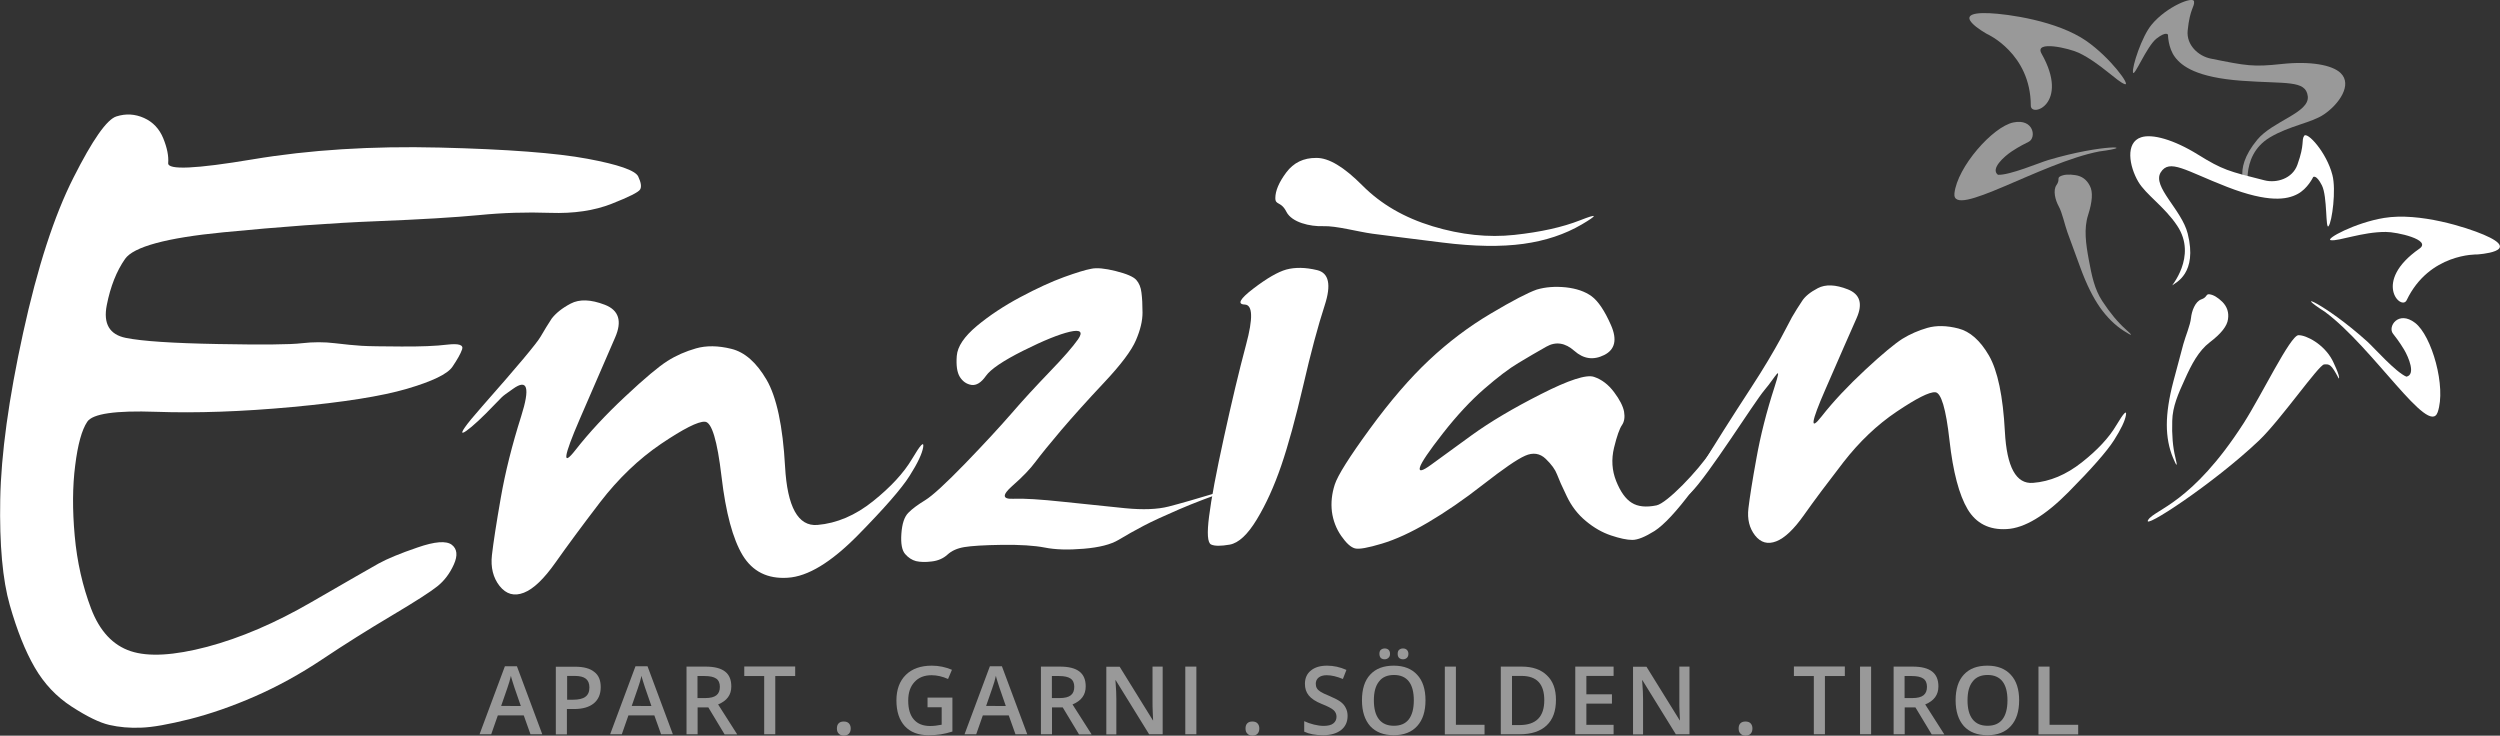 <?xml version="1.0" encoding="utf-8"?>
<!-- Generator: Adobe Illustrator 23.0.1, SVG Export Plug-In . SVG Version: 6.00 Build 0)  -->
<svg version="1.1" id="Ebene_1" xmlns="http://www.w3.org/2000/svg" xmlns:xlink="http://www.w3.org/1999/xlink" x="0px" y="0px"
	 viewBox="0 0 212.12 62.42" style="enable-background:new 0 0 212.12 62.42;" xml:space="preserve">
<rect x="0" y="0" width="212.12" height="62.42" fill="#333333" stroke="none"/>
<style type="text/css">
	.st0{opacity:0.5;}
	.st1{fill:#FFFFFF;}
	.st2{opacity:0.5;fill:#FFFFFF;}
</style>
<g class="st0">
	<path class="st1" d="M45.01,62.3l-0.57-1.6h-2.2l-0.56,1.6h-0.99l2.15-5.77h1.02l2.15,5.77H45.01z M44.19,59.9l-0.54-1.56
		c-0.04-0.1-0.09-0.27-0.16-0.5c-0.07-0.23-0.12-0.39-0.14-0.5c-0.07,0.32-0.17,0.67-0.31,1.06l-0.52,1.5H44.19z"/>
	<path class="st1" d="M50.97,58.3c0,0.6-0.2,1.06-0.59,1.38c-0.39,0.32-0.95,0.48-1.68,0.48h-0.6v2.15h-0.94v-5.74h1.65
		c0.72,0,1.26,0.15,1.61,0.44C50.8,57.29,50.97,57.73,50.97,58.3z M48.11,59.37h0.5c0.48,0,0.84-0.08,1.06-0.25
		c0.23-0.17,0.34-0.43,0.34-0.79c0-0.33-0.1-0.58-0.3-0.74c-0.2-0.16-0.52-0.24-0.94-0.24h-0.65V59.37z"/>
	<path class="st1" d="M56.09,62.3l-0.57-1.6h-2.2l-0.56,1.6h-0.99l2.15-5.77h1.02l2.15,5.77H56.09z M55.27,59.9l-0.54-1.56
		c-0.04-0.1-0.09-0.27-0.16-0.5c-0.07-0.23-0.12-0.39-0.14-0.5c-0.07,0.32-0.17,0.67-0.31,1.06l-0.52,1.5H55.27z"/>
	<path class="st1" d="M59.19,60.01v2.29h-0.94v-5.74h1.62c0.74,0,1.29,0.14,1.65,0.42c0.36,0.28,0.53,0.7,0.53,1.26
		c0,0.72-0.37,1.22-1.12,1.53l1.62,2.54h-1.07l-1.38-2.29H59.19z M59.19,59.23h0.65c0.44,0,0.75-0.08,0.95-0.24
		c0.2-0.16,0.29-0.4,0.29-0.72c0-0.32-0.11-0.56-0.32-0.7c-0.21-0.14-0.53-0.21-0.96-0.21h-0.62V59.23z"/>
	<path class="st1" d="M65.78,62.3h-0.94v-4.94h-1.69v-0.81h4.32v0.81h-1.69V62.3z"/>
	<path class="st1" d="M71.01,61.81c0-0.19,0.05-0.34,0.15-0.44c0.1-0.1,0.24-0.15,0.43-0.15c0.19,0,0.34,0.05,0.44,0.16
		c0.1,0.11,0.15,0.25,0.15,0.43c0,0.19-0.05,0.33-0.15,0.44c-0.1,0.11-0.25,0.16-0.43,0.16c-0.19,0-0.33-0.05-0.43-0.16
		C71.06,62.15,71.01,62,71.01,61.81z"/>
	<path class="st1" d="M78.7,59.19h2.11v2.88c-0.35,0.11-0.68,0.19-1,0.24c-0.32,0.05-0.66,0.07-1.03,0.07
		c-0.87,0-1.54-0.26-2.01-0.77c-0.47-0.52-0.71-1.24-0.71-2.18c0-0.92,0.27-1.65,0.8-2.17c0.53-0.52,1.26-0.78,2.2-0.78
		c0.6,0,1.17,0.12,1.71,0.35l-0.33,0.78c-0.47-0.21-0.93-0.32-1.4-0.32c-0.61,0-1.1,0.19-1.45,0.58c-0.36,0.39-0.53,0.91-0.53,1.58
		c0,0.7,0.16,1.24,0.48,1.6c0.32,0.37,0.78,0.55,1.39,0.55c0.3,0,0.63-0.04,0.97-0.11v-1.48H78.7V59.19z"/>
	<path class="st1" d="M86.16,62.3l-0.57-1.6h-2.2l-0.56,1.6h-0.99l2.15-5.77h1.02l2.15,5.77H86.16z M85.34,59.9l-0.54-1.56
		c-0.04-0.1-0.09-0.27-0.16-0.5c-0.07-0.23-0.12-0.39-0.14-0.5c-0.07,0.32-0.17,0.67-0.31,1.06l-0.52,1.5H85.34z"/>
	<path class="st1" d="M89.26,60.01v2.29h-0.94v-5.74h1.62c0.74,0,1.29,0.14,1.65,0.42c0.36,0.28,0.53,0.7,0.53,1.26
		c0,0.72-0.37,1.22-1.12,1.53l1.62,2.54h-1.07l-1.38-2.29H89.26z M89.26,59.23h0.65c0.44,0,0.75-0.08,0.95-0.24
		c0.2-0.16,0.29-0.4,0.29-0.72c0-0.32-0.11-0.56-0.32-0.7c-0.21-0.14-0.53-0.21-0.96-0.21h-0.62V59.23z"/>
	<path class="st1" d="M98.65,62.3H97.5l-2.83-4.58h-0.03l0.02,0.26c0.04,0.49,0.06,0.93,0.06,1.34v2.99h-0.85v-5.74H95l2.82,4.55
		h0.02c-0.01-0.06-0.02-0.28-0.03-0.66c-0.02-0.38-0.02-0.67-0.02-0.89v-3.01h0.86V62.3z"/>
	<path class="st1" d="M100.57,62.3v-5.74h0.94v5.74H100.57z"/>
	<path class="st1" d="M105.68,61.81c0-0.19,0.05-0.34,0.15-0.44c0.1-0.1,0.24-0.15,0.43-0.15c0.19,0,0.34,0.05,0.44,0.16
		c0.1,0.11,0.15,0.25,0.15,0.43c0,0.19-0.05,0.33-0.15,0.44c-0.1,0.11-0.25,0.16-0.43,0.16c-0.19,0-0.33-0.05-0.43-0.16
		C105.73,62.15,105.68,62,105.68,61.81z"/>
	<path class="st1" d="M114.34,60.74c0,0.51-0.18,0.91-0.55,1.2c-0.37,0.29-0.88,0.44-1.53,0.44c-0.65,0-1.18-0.1-1.6-0.3v-0.89
		c0.26,0.12,0.54,0.22,0.83,0.29c0.29,0.07,0.57,0.11,0.82,0.11c0.37,0,0.65-0.07,0.82-0.21c0.18-0.14,0.27-0.33,0.27-0.57
		c0-0.21-0.08-0.4-0.24-0.55c-0.16-0.15-0.5-0.33-1.01-0.53c-0.52-0.21-0.89-0.45-1.11-0.73c-0.22-0.27-0.32-0.6-0.32-0.98
		c0-0.48,0.17-0.86,0.51-1.13c0.34-0.28,0.8-0.41,1.37-0.41c0.55,0,1.1,0.12,1.64,0.36l-0.3,0.77c-0.51-0.21-0.97-0.32-1.37-0.32
		c-0.3,0-0.53,0.07-0.69,0.2c-0.16,0.13-0.24,0.31-0.24,0.52c0,0.15,0.03,0.28,0.09,0.38c0.06,0.11,0.17,0.21,0.31,0.3
		c0.14,0.09,0.4,0.22,0.78,0.37c0.42,0.18,0.73,0.34,0.93,0.49c0.2,0.15,0.34,0.32,0.43,0.51
		C114.29,60.26,114.34,60.49,114.34,60.74z"/>
	<path class="st1" d="M120.95,59.42c0,0.94-0.23,1.66-0.7,2.18c-0.47,0.52-1.13,0.78-1.99,0.78c-0.87,0-1.53-0.26-2-0.77
		c-0.46-0.52-0.7-1.25-0.7-2.19c0-0.95,0.23-1.68,0.7-2.18c0.47-0.51,1.13-0.76,2-0.76c0.85,0,1.51,0.26,1.98,0.77
		C120.72,57.76,120.95,58.49,120.95,59.42z M116.57,59.42c0,0.71,0.14,1.24,0.43,1.61c0.29,0.37,0.71,0.55,1.27,0.55
		c0.56,0,0.98-0.18,1.26-0.54c0.28-0.36,0.43-0.9,0.43-1.62c0-0.7-0.14-1.24-0.42-1.6c-0.28-0.36-0.7-0.55-1.26-0.55
		c-0.56,0-0.99,0.18-1.27,0.55C116.71,58.19,116.57,58.72,116.57,59.42z M117.04,55.48c0-0.16,0.04-0.28,0.13-0.35
		c0.09-0.07,0.19-0.11,0.32-0.11c0.14,0,0.25,0.04,0.33,0.12s0.12,0.19,0.12,0.34c0,0.14-0.04,0.25-0.13,0.33
		c-0.08,0.08-0.19,0.13-0.33,0.13c-0.13,0-0.23-0.04-0.32-0.11C117.09,55.75,117.04,55.63,117.04,55.48z M118.59,55.48
		c0-0.16,0.04-0.28,0.13-0.35c0.09-0.07,0.19-0.11,0.32-0.11c0.14,0,0.25,0.04,0.33,0.12s0.13,0.19,0.13,0.34
		c0,0.14-0.04,0.25-0.13,0.34c-0.09,0.08-0.2,0.12-0.33,0.12c-0.13,0-0.23-0.04-0.32-0.11C118.63,55.75,118.59,55.63,118.59,55.48z"
		/>
	<path class="st1" d="M122.59,62.3v-5.74h0.94v4.94h2.43v0.81H122.59z"/>
	<path class="st1" d="M132.02,59.38c0,0.95-0.26,1.67-0.79,2.17c-0.53,0.5-1.29,0.75-2.28,0.75h-1.61v-5.74h1.78
		c0.91,0,1.63,0.25,2.13,0.74C131.77,57.79,132.02,58.48,132.02,59.38z M131.03,59.41c0-1.38-0.64-2.06-1.93-2.06h-0.81v4.17h0.67
		C130.34,61.51,131.03,60.81,131.03,59.41z"/>
	<path class="st1" d="M136.91,62.3h-3.25v-5.74h3.25v0.79h-2.31v1.56h2.17v0.79h-2.17v1.8h2.31V62.3z"/>
	<path class="st1" d="M143.34,62.3h-1.15l-2.83-4.58h-0.03l0.02,0.26c0.04,0.49,0.06,0.93,0.06,1.34v2.99h-0.85v-5.74h1.14
		l2.82,4.55h0.02c-0.01-0.06-0.02-0.28-0.03-0.66c-0.02-0.38-0.02-0.67-0.02-0.89v-3.01h0.86V62.3z"/>
	<path class="st1" d="M147.52,61.81c0-0.19,0.05-0.34,0.15-0.44c0.1-0.1,0.24-0.15,0.43-0.15c0.19,0,0.34,0.05,0.44,0.16
		c0.1,0.11,0.15,0.25,0.15,0.43c0,0.19-0.05,0.33-0.15,0.44c-0.1,0.11-0.25,0.16-0.43,0.16c-0.19,0-0.33-0.05-0.43-0.16
		C147.57,62.15,147.52,62,147.52,61.81z"/>
	<path class="st1" d="M154.84,62.3h-0.94v-4.94h-1.69v-0.81h4.32v0.81h-1.69V62.3z"/>
	<path class="st1" d="M157.82,62.3v-5.74h0.94v5.74H157.82z"/>
	<path class="st1" d="M161.61,60.01v2.29h-0.94v-5.74h1.62c0.74,0,1.29,0.14,1.65,0.42c0.36,0.28,0.53,0.7,0.53,1.26
		c0,0.72-0.37,1.22-1.12,1.53l1.62,2.54h-1.07l-1.38-2.29H161.61z M161.61,59.23h0.65c0.44,0,0.75-0.08,0.95-0.24
		c0.2-0.16,0.29-0.4,0.29-0.72c0-0.32-0.11-0.56-0.32-0.7c-0.21-0.14-0.53-0.21-0.96-0.21h-0.62V59.23z"/>
	<path class="st1" d="M171.32,59.42c0,0.94-0.23,1.66-0.7,2.18c-0.47,0.52-1.13,0.78-1.99,0.78c-0.87,0-1.53-0.26-2-0.77
		c-0.46-0.52-0.7-1.25-0.7-2.19c0-0.95,0.23-1.68,0.7-2.18c0.47-0.51,1.13-0.76,2-0.76c0.85,0,1.51,0.26,1.98,0.77
		C171.09,57.76,171.32,58.49,171.32,59.42z M166.94,59.42c0,0.71,0.14,1.24,0.43,1.61c0.29,0.37,0.71,0.55,1.27,0.55
		c0.56,0,0.98-0.18,1.26-0.54c0.28-0.36,0.43-0.9,0.43-1.62c0-0.7-0.14-1.24-0.42-1.6c-0.28-0.36-0.7-0.55-1.26-0.55
		c-0.56,0-0.99,0.18-1.27,0.55C167.08,58.19,166.94,58.72,166.94,59.42z"/>
	<path class="st1" d="M172.96,62.3v-5.74h0.94v4.94h2.43v0.81H172.96z"/>
</g>
<path class="st1" d="M9.87,9.88c0.81-0.26,1.59-0.21,2.35,0.13c0.76,0.34,1.3,0.92,1.63,1.72c0.33,0.81,0.47,1.51,0.42,2.11
	c-0.05,0.6,2.34,0.49,7.17-0.32s10.11-1.14,15.85-1c5.74,0.14,9.93,0.46,12.55,0.95c2.63,0.49,4.06,0.99,4.31,1.5
	c0.24,0.51,0.3,0.88,0.16,1.11c-0.14,0.23-0.94,0.63-2.41,1.21c-1.47,0.58-3.21,0.84-5.22,0.77c-2.01-0.07-4.02-0.01-6.03,0.19
	c-2,0.19-4.91,0.37-8.72,0.52c-3.81,0.15-8.14,0.47-12.98,0.94c-4.84,0.47-7.62,1.23-8.34,2.26c-0.72,1.03-1.24,2.34-1.55,3.92
	c-0.31,1.58,0.23,2.5,1.62,2.78c1.39,0.28,3.98,0.45,7.79,0.52c3.8,0.07,6.18,0.05,7.15-0.07c0.96-0.11,1.89-0.11,2.79,0
	c0.9,0.11,1.66,0.18,2.27,0.22s1.74,0.05,3.38,0.06c1.64,0.01,2.94-0.04,3.9-0.16c0.96-0.11,1.38,0.02,1.25,0.4
	c-0.13,0.38-0.41,0.87-0.83,1.49c-0.42,0.61-1.71,1.23-3.86,1.86c-2.15,0.63-5.38,1.14-9.69,1.54c-4.31,0.4-8.17,0.53-11.6,0.41
	C9.8,34.82,7.85,35.1,7.4,35.79c-0.46,0.69-0.8,1.92-1.02,3.7c-0.23,1.78-0.24,3.77-0.04,5.98c0.2,2.21,0.67,4.27,1.39,6.17
	c0.73,1.91,1.85,3.11,3.36,3.61c1.51,0.5,3.67,0.37,6.49-0.37c2.82-0.75,5.77-2.01,8.84-3.79c3.08-1.78,4.98-2.87,5.71-3.28
	c0.73-0.4,1.83-0.86,3.3-1.36c1.47-0.51,2.43-0.58,2.9-0.23c0.46,0.35,0.52,0.91,0.18,1.67c-0.34,0.76-0.8,1.37-1.38,1.84
	c-0.58,0.47-1.87,1.3-3.89,2.5c-2.02,1.2-3.98,2.43-5.88,3.7c-1.9,1.27-3.82,2.32-5.74,3.16c-1.92,0.84-3.77,1.48-5.54,1.93
	c-1.77,0.44-3.14,0.69-4.11,0.72c-0.97,0.04-1.86-0.04-2.69-0.23c-0.83-0.19-1.89-0.71-3.19-1.55c-1.3-0.84-2.35-1.95-3.15-3.34
	c-0.8-1.38-1.5-3.14-2.11-5.28c-0.61-2.13-0.88-5.12-0.81-8.96c0.07-3.84,0.72-8.55,1.94-14.13S4.6,18.3,6.23,15.08
	C7.85,11.87,9.06,10.14,9.87,9.88z"/>
<path class="st1" d="M48.42,25.76c0.74-0.39,1.71-0.36,2.9,0.1c1.19,0.46,1.48,1.39,0.87,2.78c-0.61,1.4-1.61,3.7-3,6.92
	c-1.39,3.22-1.51,4.09-0.36,2.62c1.15-1.47,2.55-2.98,4.21-4.53c1.65-1.55,2.85-2.55,3.59-3.02s1.55-0.82,2.42-1.07
	c0.87-0.25,1.88-0.24,3.01,0.04c1.13,0.28,2.12,1.15,2.98,2.62c0.85,1.46,1.38,3.92,1.57,7.36c0.19,3.44,1.11,5.1,2.75,4.96
	c1.64-0.14,3.21-0.81,4.71-2.01c1.5-1.2,2.61-2.4,3.32-3.6c0.71-1.2,1.02-1.53,0.94-0.99c-0.09,0.55-0.47,1.36-1.15,2.43
	c-0.68,1.08-2.15,2.76-4.4,5.05c-2.26,2.29-4.24,3.5-5.95,3.6c-1.71,0.11-2.98-0.53-3.82-1.91c-0.83-1.38-1.43-3.6-1.79-6.67
	c-0.36-3.07-0.83-4.63-1.41-4.66c-0.58-0.03-1.82,0.6-3.72,1.88c-1.9,1.29-3.62,2.94-5.17,4.95c-1.54,2.01-2.8,3.72-3.78,5.11
	s-1.87,2.25-2.69,2.57c-0.82,0.32-1.5,0.13-2.06-0.57c-0.55-0.7-0.77-1.58-0.65-2.63c0.12-1.05,0.37-2.67,0.75-4.85
	c0.38-2.18,0.96-4.49,1.73-6.92c0.77-2.43,0.54-3.21-0.69-2.33c-1.23,0.88-0.56,0.34-2.31,2.1c-1.75,1.75-3.3,2.78-0.31-0.61
	c2.99-3.39,4.64-5.36,4.96-5.92c0.32-0.55,0.63-1.06,0.94-1.53C47.16,26.58,47.68,26.15,48.42,25.76z"/>
<path class="st1" d="M92.57,22.81c0.48-0.11,1.18-0.04,2.1,0.19c0.92,0.23,1.5,0.48,1.74,0.75c0.24,0.27,0.39,0.63,0.44,1.08
	c0.06,0.45,0.09,1.02,0.09,1.7c0,0.69-0.18,1.46-0.56,2.34c-0.37,0.87-1.27,2.07-2.7,3.59c-1.43,1.52-2.64,2.87-3.64,4.04
	c-1,1.18-1.72,2.07-2.17,2.67c-0.45,0.61-1.1,1.29-1.98,2.06c-0.87,0.77-0.85,1.13,0.06,1.09c0.91-0.04,2.34,0.05,4.3,0.26
	c1.95,0.21,3.69,0.39,5.21,0.54c1.52,0.15,2.75,0.1,3.69-0.14c0.94-0.24,2.43-0.67,4.49-1.29c2.06-0.62,2.29-0.66,0.7-0.11
	c-1.59,0.55-3.03,1.09-4.3,1.64c-1.27,0.55-2.28,1.01-3.02,1.4c-0.74,0.39-1.44,0.78-2.1,1.18c-0.66,0.4-1.65,0.65-2.97,0.76
	c-1.31,0.11-2.41,0.08-3.3-0.1c-0.88-0.17-2.1-0.25-3.63-0.23c-1.54,0.02-2.6,0.09-3.2,0.19c-0.6,0.1-1.07,0.31-1.43,0.64
	c-0.35,0.32-0.8,0.52-1.34,0.58c-0.54,0.07-0.98,0.05-1.33-0.03c-0.34-0.09-0.65-0.29-0.92-0.6c-0.27-0.31-0.38-0.88-0.32-1.73
	c0.06-0.84,0.25-1.43,0.59-1.77c0.33-0.34,0.81-0.69,1.43-1.07c0.62-0.38,1.75-1.42,3.41-3.13c1.65-1.71,2.96-3.13,3.94-4.26
	c0.97-1.13,2.05-2.29,3.21-3.5c1.17-1.21,1.97-2.13,2.41-2.76s0.21-0.85-0.7-0.64c-0.91,0.21-2.22,0.74-3.94,1.6
	c-1.72,0.86-2.78,1.58-3.18,2.15c-0.4,0.57-0.81,0.82-1.23,0.76c-0.42-0.07-0.74-0.3-0.98-0.68c-0.24-0.39-0.32-0.98-0.26-1.78
	c0.06-0.8,0.63-1.64,1.7-2.54c1.07-0.89,2.31-1.71,3.7-2.45c1.39-0.74,2.63-1.31,3.7-1.7C91.36,23.12,92.12,22.89,92.57,22.81z"/>
<path class="st1" d="M109.14,22.87c0.75-0.2,1.62-0.19,2.62,0.05c0.99,0.24,1.21,1.23,0.64,2.98c-0.57,1.75-1.18,4.02-1.82,6.8
	c-0.65,2.79-1.27,5.06-1.87,6.81c-0.6,1.75-1.29,3.27-2.07,4.56c-0.78,1.29-1.54,2-2.3,2.14c-0.75,0.13-1.28,0.13-1.58-0.01
	c-0.3-0.14-0.36-0.94-0.17-2.4c0.18-1.46,0.6-3.69,1.26-6.7c0.66-3.01,1.28-5.63,1.88-7.87c0.6-2.23,0.56-3.36-0.11-3.39
	c-0.67-0.02-0.43-0.47,0.72-1.35C107.49,23.61,108.43,23.07,109.14,22.87z"/>
<path class="st1" d="M130.39,24.57c0.74-0.22,1.57-0.28,2.47-0.19c0.9,0.1,1.63,0.35,2.19,0.76c0.55,0.41,1.1,1.22,1.64,2.45
	c0.54,1.23,0.34,2.07-0.57,2.53c-0.92,0.46-1.76,0.34-2.54-0.35c-0.78-0.69-1.57-0.81-2.37-0.36c-0.8,0.45-1.6,0.92-2.38,1.39
	c-0.79,0.47-1.75,1.2-2.89,2.19c-1.14,0.99-2.31,2.24-3.5,3.76c-1.19,1.52-1.84,2.48-1.96,2.89c-0.12,0.41,0.2,0.34,0.95-0.21
	c0.75-0.55,1.9-1.39,3.45-2.51c1.55-1.12,3.5-2.28,5.87-3.48c2.36-1.2,3.87-1.69,4.51-1.46c0.65,0.22,1.21,0.65,1.69,1.29
	c0.48,0.64,0.76,1.19,0.85,1.66c0.08,0.47,0.02,0.85-0.18,1.14c-0.2,0.29-0.43,0.92-0.67,1.91c-0.24,0.99-0.18,1.94,0.18,2.84
	c0.36,0.9,0.8,1.52,1.32,1.84c0.52,0.33,1.22,0.4,2.1,0.22c0.88-0.18,3.5-2.9,4.62-4.59c0.97-1.47-0.23,1.5-1.57,3.3
	c-1.34,1.8-2.42,2.95-3.21,3.46c-0.8,0.5-1.43,0.76-1.89,0.76c-0.46,0-1.06-0.13-1.81-0.38c-0.75-0.25-1.46-0.66-2.13-1.22
	c-0.68-0.56-1.22-1.26-1.62-2.1c-0.41-0.84-0.68-1.46-0.83-1.86c-0.15-0.4-0.46-0.84-0.96-1.32c-0.49-0.47-1.08-0.56-1.75-0.26
	c-0.68,0.3-1.85,1.11-3.52,2.41c-1.67,1.31-3.24,2.38-4.7,3.24c-1.46,0.86-2.77,1.46-3.94,1.81c-1.17,0.35-1.92,0.49-2.27,0.4
	c-0.35-0.09-0.74-0.44-1.17-1.06c-0.43-0.62-0.69-1.31-0.79-2.06c-0.09-0.75-0.01-1.51,0.24-2.29c0.25-0.78,1.24-2.35,2.97-4.72
	s3.41-4.32,5.04-5.85c1.63-1.53,3.38-2.85,5.24-3.95C128.35,25.5,129.65,24.83,130.39,24.57z"/>
<path class="st1" d="M154.24,24.45c0.65-0.34,1.5-0.31,2.54,0.1c1.04,0.41,1.29,1.22,0.75,2.44c-0.54,1.22-1.43,3.24-2.65,6.05
	c-1.23,2.81-1.33,3.58-0.32,2.29c1.01-1.29,2.25-2.6,3.7-3.95c1.45-1.35,2.51-2.22,3.15-2.63c0.65-0.4,1.36-0.71,2.12-0.93
	c0.77-0.22,1.65-0.2,2.63,0.05c0.99,0.25,1.86,1.02,2.6,2.3c0.74,1.29,1.19,3.44,1.35,6.45c0.16,3.01,0.95,4.47,2.39,4.35
	c1.43-0.11,2.81-0.69,4.14-1.74c1.32-1.04,2.3-2.09,2.92-3.14c0.63-1.05,0.9-1.34,0.82-0.86s-0.42,1.19-1.01,2.12
	c-0.6,0.94-1.89,2.41-3.87,4.41c-1.98,2-3.73,3.05-5.22,3.13c-1.5,0.09-2.61-0.48-3.33-1.68c-0.72-1.21-1.24-3.16-1.54-5.85
	c-0.3-2.69-0.71-4.05-1.21-4.08c-0.51-0.03-1.59,0.52-3.26,1.64c-1.67,1.12-3.18,2.56-4.54,4.31c-1.36,1.76-2.47,3.24-3.33,4.46
	c-0.86,1.22-1.64,1.96-2.36,2.24c-0.72,0.28-1.32,0.11-1.8-0.5c-0.48-0.62-0.67-1.38-0.56-2.3c0.11-0.92,0.33-2.34,0.68-4.25
	c0.34-1.91,0.85-3.93,1.54-6.06c0.68-2.13,0.11-0.86-0.86,0.28c-0.86,1.01-4.72,7.19-6.26,8.72c-1.54,1.53,2.02-4.16,5.09-8.87
	c2.32-3.55,3.22-5.55,3.5-6.03c0.28-0.48,0.56-0.93,0.83-1.33C153.13,25.16,153.59,24.79,154.24,24.45z"/>
<path class="st1" d="M111.68,13.4c1.05-0.02,2.35,0.76,3.92,2.34c1.57,1.58,3.55,2.73,5.96,3.46c2.41,0.73,4.72,0.97,6.94,0.73
	c2.22-0.24,4.07-0.65,5.57-1.24c1.5-0.59,1.54-0.47,0.13,0.36c-1.42,0.83-3.06,1.38-4.94,1.64c-1.88,0.26-4.17,0.23-6.87-0.11
	c-2.7-0.33-4.68-0.59-5.94-0.75c-1.25-0.17-3.07-0.68-4.18-0.64c-1.1,0.04-2.66-0.31-3.12-1.22c-0.46-0.91-0.94-0.54-0.94-1.16
	c0-0.62,0.31-1.35,0.93-2.18C109.76,13.8,110.61,13.39,111.68,13.4z"/>
<g>
	<path class="st2" d="M177.32,15.77c0.27,0.5,0.22,1.33-0.15,2.48c-0.37,1.15-0.19,2.44,0.06,3.79c0.25,1.35,0.48,2.49,1.14,3.5
		c0.66,1.01,1.33,1.81,1.98,2.39c0.66,0.58,0.61,0.63-0.14,0.15c-0.75-0.48-1.42-1.14-2.02-1.98c-0.59-0.84-1.15-1.96-1.66-3.35
		c-0.51-1.39-0.88-2.41-1.12-3.06c-0.23-0.65-0.44-1.66-0.73-2.18c-0.29-0.52-0.51-1.36-0.19-1.81c0.32-0.45,0.02-0.59,0.32-0.74
		c0.3-0.15,0.72-0.19,1.28-0.1C176.65,14.94,177.06,15.25,177.32,15.77z"/>
	<path class="st2" d="M180.98,6.14c0.09,0.47,1.16-2.22,2-2.87s0.97-0.32,0.97-0.32s0,1.1,0.59,1.89c0.59,0.79,1.86,1.73,5.64,2.01
		s5.47-0.08,5.63,1.32s-2.97,2.09-4.29,3.69c-2.24,2.71-0.85,4.23-0.73,4.52s-0.92-3.1,1.82-4.73c1.66-0.99,3.54-1.23,4.58-1.95
		c1.26-0.85,2.44-2.52,1.4-3.51c-0.71-0.68-2.56-1.02-4.99-0.76c-2.43,0.26-2.96,0.16-6.03-0.46c-1.04-0.21-2.08-1.15-1.95-2.39
		c0.19-1.88,0.6-1.99,0.54-2.46s-2.33,0.44-3.59,1.96C181.72,3.09,180.89,5.67,180.98,6.14z"/>
	<path class="st2" d="M180.29,7.14c0.52,0.16-1.21-2.23-3.26-3.66c-2.49-1.73-6.68-2.29-8.23-2.36c-3.7-0.16-0.21,1.76-0.21,1.76
		s3.71,1.64,3.72,6.08c0,1.05,3.33-0.14,0.91-4.41c-0.66-1.16,2.37-0.45,3.18-0.06C178.19,5.35,179.66,6.95,180.29,7.14z"/>
	<path class="st2" d="M170.83,10.39c-1.75,0.36-4.76,3.78-5,6.02s7.34-2.61,12.29-3.56c3.42-0.44,0.38-0.67-4.33,0.73
		c-0.72,0.21-3.3,1.31-4.27,1.25c-0.66-0.5,0.53-1.56,1.18-1.99c0.6-0.4,1.24-0.72,1.43-0.81C172.8,11.7,172.57,10.03,170.83,10.39z
		"/>
	<path class="st1" d="M189.04,27.09c-0.07,0.57-0.58,1.22-1.54,1.95c-0.96,0.73-1.56,1.89-2.12,3.14c-0.57,1.25-1.04,2.31-1.07,3.52
		c-0.04,1.21,0.05,2.24,0.26,3.09c0.21,0.85,0.14,0.86-0.2,0.04c-0.34-0.82-0.52-1.75-0.52-2.78c0-1.03,0.18-2.26,0.56-3.7
		c0.38-1.43,0.66-2.48,0.84-3.15c0.18-0.66,0.59-1.61,0.65-2.21c0.06-0.6,0.36-1.41,0.88-1.59c0.52-0.18,0.36-0.47,0.69-0.43
		c0.33,0.04,0.7,0.26,1.1,0.65C188.97,26.03,189.13,26.52,189.04,27.09z"/>
	<path class="st1" d="M197.58,19.18c-0.28,0.39-0.09-2.5-0.57-3.45c-0.48-0.95-0.74-0.71-0.74-0.71s-0.47,1-1.34,1.45
		c-0.87,0.46-2.43,0.76-5.96-0.61s-4.9-2.43-5.64-1.23c-0.74,1.2,1.78,3.16,2.29,5.18c0.86,3.41-1.05,4.18-1.29,4.39
		c-0.24,0.21,2.17-2.4,0.4-5.05c-1.07-1.61-2.66-2.64-3.3-3.73c-0.77-1.31-1.12-3.33,0.24-3.77c0.93-0.31,2.75,0.18,4.83,1.47
		s2.6,1.42,5.64,2.18c1.02,0.26,2.37-0.14,2.79-1.32c0.64-1.78,0.32-2.06,0.57-2.45c0.26-0.4,1.91,1.4,2.4,3.32
		C198.23,16.11,197.87,18.8,197.58,19.18z"/>
	<path class="st1" d="M197.77,20.38c-0.54-0.08,2.06-1.49,4.52-1.89c3-0.49,7.01,0.81,8.44,1.42c3.41,1.45-0.56,1.68-0.56,1.68
		s-4.05-0.12-5.97,3.88c-0.45,0.94-2.95-1.56,1.08-4.37c1.09-0.76-1.95-1.43-2.85-1.42C200.44,19.67,198.43,20.48,197.77,20.38z"/>
	<path class="st1" d="M197.89,30.55c-0.72-1.35-2.2-2.12-2.87-2.11c-0.69,0.01-3.13,5.1-4.66,7.48c-4.4,6.84-7.53,7.29-8.09,8.19
		c-0.61,0.96,5.57-3.09,9.41-6.74c1.84-1.76,5.07-6.43,5.52-6.45s0.58-0.06,1.24,1.2C198.61,31.98,197.89,30.55,197.89,30.55z"/>
	<path class="st1" d="M204.91,27.39c1.42,1.08,2.67,5.46,1.92,7.59c-0.75,2.13-5.5-5.52-9.55-8.51c-2.9-1.87-0.06-0.77,3.59,2.52
		c0.55,0.5,2.41,2.6,3.31,2.97c0.81-0.17,0.19-1.64-0.2-2.3c-0.37-0.62-0.81-1.19-0.94-1.35C202.57,27.72,203.49,26.31,204.91,27.39
		z"/>
</g>
</svg>

